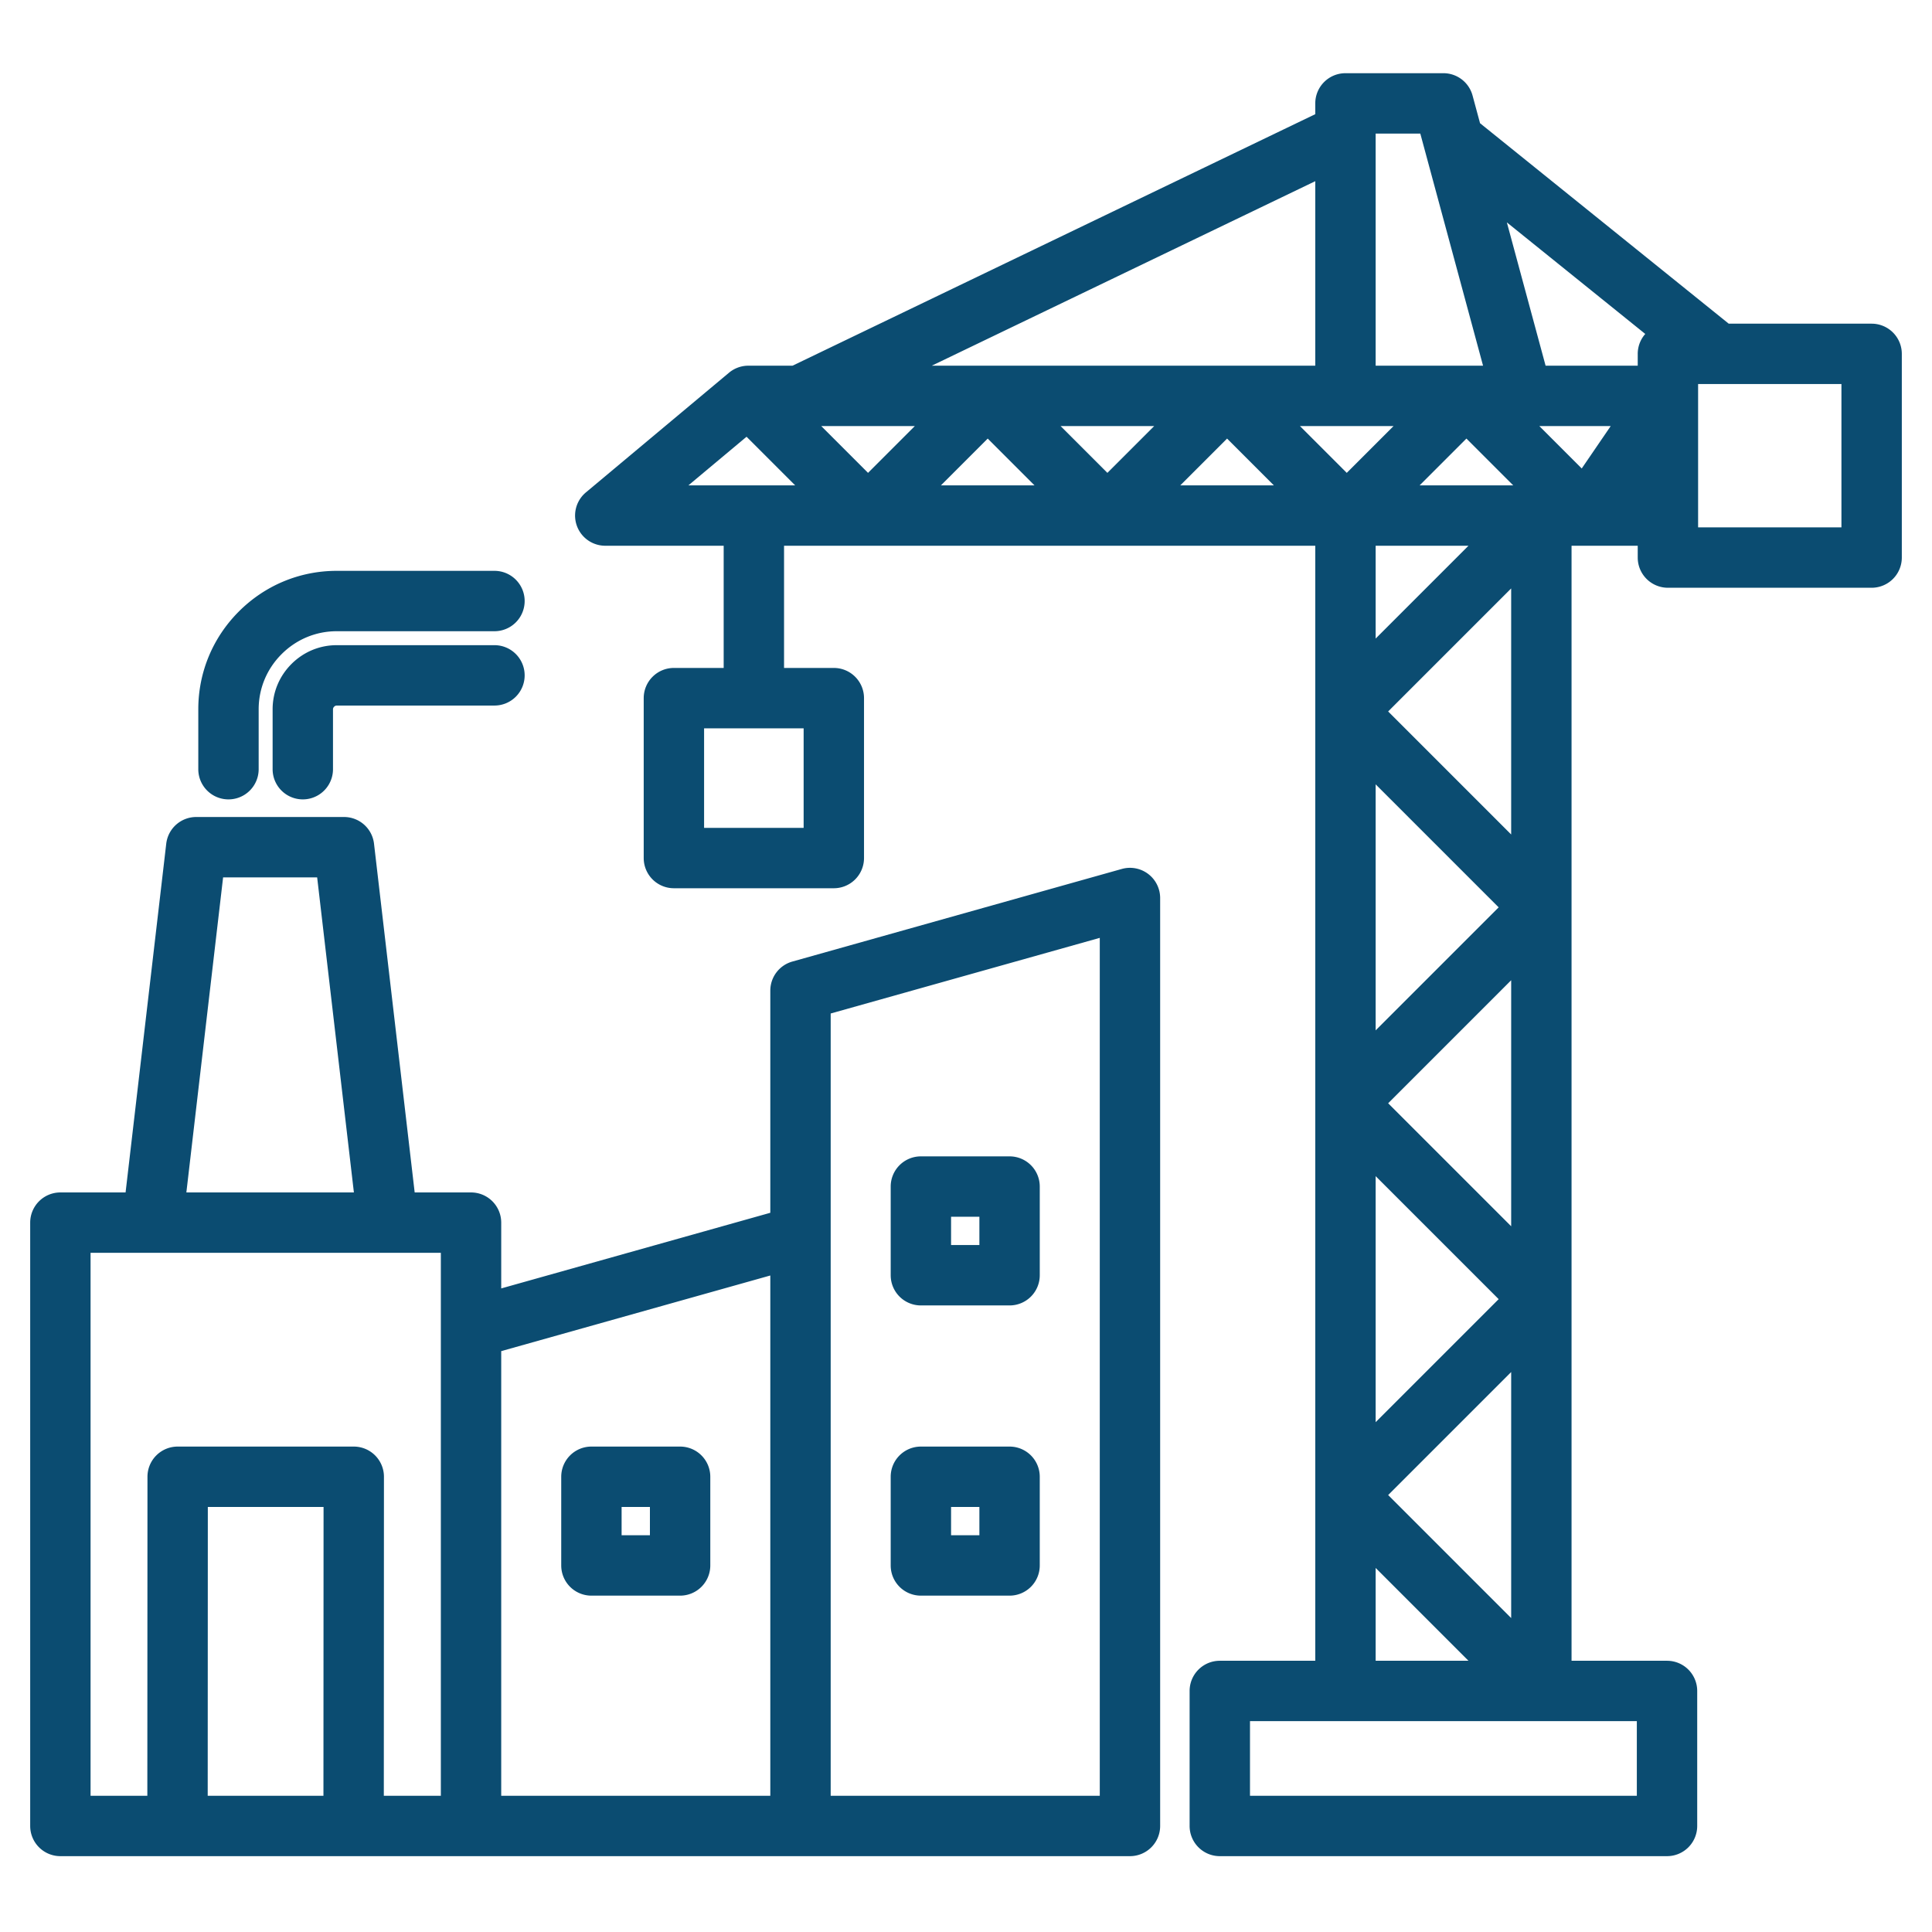 <svg xmlns="http://www.w3.org/2000/svg" version="1.1" xmlns:xlink="http://www.w3.org/1999/xlink" width="512" height="512" x="0" y="0" viewBox="0 0 512 512" style="enable-background:new 0 0 512 512" xml:space="preserve" class=""><g><path d="M304.283 231.607a8 8 0 0 0-6.996-1.325l-87.312 24.542a8 8 0 0 0-5.835 7.702V321.4l-71.311 20.045v-17.436a8 8 0 0 0-8-8h-14.935l-10.776-92.421a8 8 0 0 0-7.946-7.074h-39.17a8 8 0 0 0-7.946 7.074L33.28 316.009H16a8 8 0 0 0-8 8V483.9a8 8 0 0 0 8 8h283.452a8 8 0 0 0 8-8V237.984a8.001 8.001 0 0 0-3.169-6.377zM204.14 338.019V475.9h-71.312V358.064zM59.124 232.514H84.05l9.735 83.495H49.389zM24 332.009h92.829V475.9h-15.113l.034-84.539a8 8 0 0 0-8-8.003H47.08a8 8 0 0 0-8 7.997l-.034 84.545H24zM85.716 475.9h-30.67l.03-76.542h30.67zm205.736 0H220.14V268.587l71.312-20.044zm-134.72-53.038h23.504a8 8 0 0 0 8-8v-23.504a8 8 0 0 0-8-8h-23.504a8 8 0 0 0-8 8v23.504a8 8 0 0 0 8 8zm8-23.504h7.504v7.504h-7.504zm79.311 23.504h23.504a8 8 0 0 0 8-8v-23.504a8 8 0 0 0-8-8h-23.504a8 8 0 0 0-8 8v23.504a8 8 0 0 0 8 8zm15.505-23.504v7.504h-7.504v-7.504zm-15.504-53.405h23.504a8 8 0 0 0 8-8v-23.505a8 8 0 0 0-8-8h-23.504a8 8 0 0 0-8 8v23.505a8 8 0 0 0 8 8zm8-23.505h7.504v7.505h-7.504zm-113.005-143.47a8 8 0 0 1-8 8H89.233a.969.969 0 0 0-.681.303.97.97 0 0 0-.306.684v15.881a8 8 0 0 1-16 0v-15.881c0-4.518 1.773-8.779 4.992-11.997 3.216-3.217 7.477-4.99 11.995-4.99h41.806a8 8 0 0 1 8 8zm-86.49 24.868v-15.881c0-9.776 3.822-18.982 10.761-25.923 6.941-6.94 16.147-10.762 25.923-10.762h41.806a8 8 0 0 1 0 16H89.233c-5.503 0-10.691 2.158-14.609 6.076-3.917 3.917-6.075 9.106-6.075 14.609v15.881a8 8 0 0 1-16 0zM496 85.777h-37.872l-65.901-53.121-1.986-7.346a8 8 0 0 0-7.723-5.912H356.56a8 8 0 0 0-8 8v2.86L210.03 96.912h-11.706c-1.876 0-3.693.66-5.132 1.863l-37.921 31.716a7.999 7.999 0 0 0 5.133 14.137h31.378v32.383H178.59a8 8 0 0 0-8 8v42.382a8 8 0 0 0 8 8h42.382a8 8 0 0 0 8-8v-42.382a8 8 0 0 0-8-8h-13.191v-32.383h140.78v295.493H323.26a8 8 0 0 0-8 8V483.9a8 8 0 0 0 8 8h118.518a8 8 0 0 0 8-8v-35.779a8 8 0 0 0-8-8h-25.301V144.628h17.538v3.134a8 8 0 0 0 8 8H496a8 8 0 0 0 8-8V93.777a8 8 0 0 0-8-8zM212.972 219.393H186.59v-26.382h26.382zm151.589-11.536 32.602 32.602-32.602 32.602zm0 103.831 32.602 32.602-32.602 32.602zm35.916 51.916v65.202l-32.602-32.601zm0-38.628-32.602-32.602 32.602-32.601zm-32.603-136.432 32.602-32.602v65.204zm1.434-75.632-12.403 12.403-12.403-12.403zm57.549 0-7.682 11.24-11.24-11.24zm-165.101 3.313 12.403 12.403h-24.805zm-31.716 9.089-12.403-12.403h24.805zm51.029-12.402h24.806l-12.403 12.403zm44.12 3.313 12.403 12.403h-24.805zm63.432 0 12.402 12.403h-24.805zm47.391-27.724a7.957 7.957 0 0 0-1.997 5.276v3.134h-24.417l-10.267-37.978zm-59.617-53.103 16.629 61.513h-28.463V35.398zm-27.834 12.617v48.897H246.933zm-150.719 67.728 12.884 12.884h-28.29zm191.321 28.885-24.602 24.602v-24.602zM364.561 415.52l24.601 24.601h-24.601zm69.216 60.38H331.26v-19.779h102.518V475.9zM488 139.762h-37.985v-37.985H488z" fill="#0b4c71" opacity="1" data-original="#000000" class=""></path></g></svg>